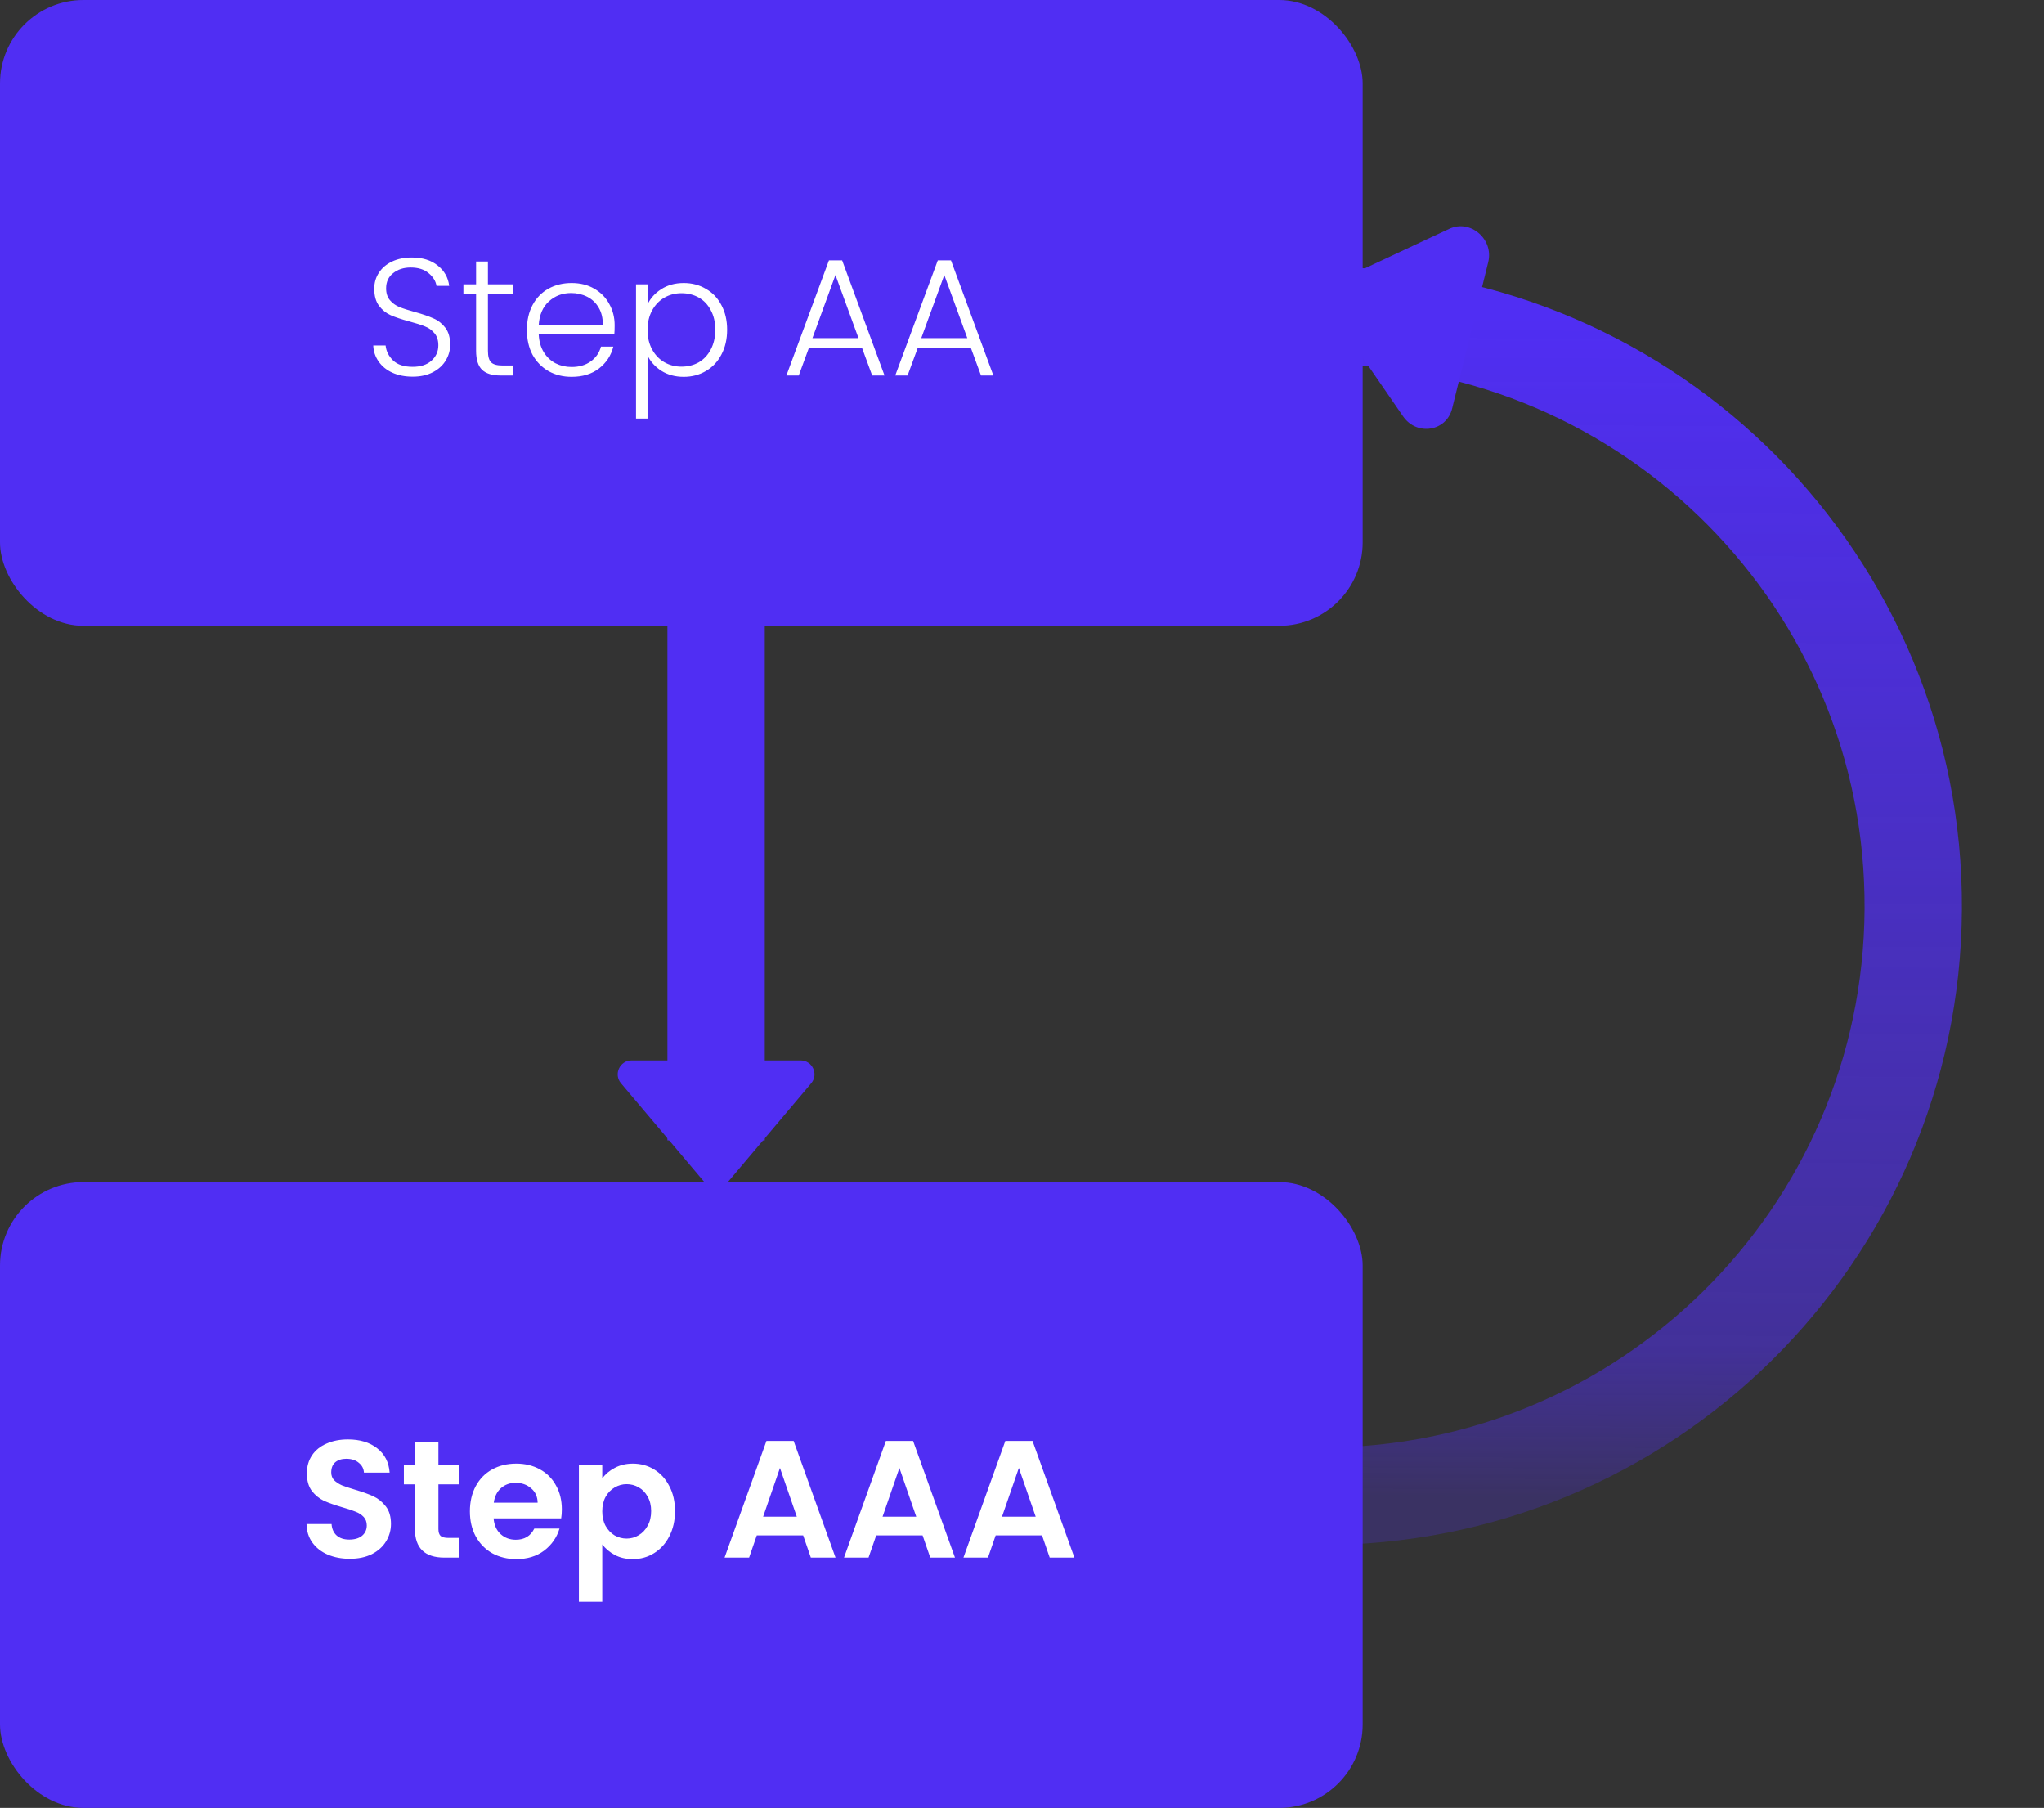 <svg width="147" height="130" viewBox="0 0 147 130" fill="none" xmlns="http://www.w3.org/2000/svg">
<rect x="0" y="0" width="147" height="130" fill="#333333" stroke="none"/>
<path d="M94.823 107.589C118.314 107.721 137.464 88.822 137.596 65.377C137.728 41.933 118.791 22.821 95.299 22.69" stroke="url(#paint0_linear_5589_447)" stroke-width="7"/>
<path d="M96.057 22.898C95.342 21.86 95.69 20.447 96.788 19.934L104.233 16.451C105.745 15.744 107.438 17.195 107.031 18.848L104.435 29.373C104.028 31.026 101.892 31.369 100.907 29.939L96.057 22.898Z" fill="#502EF3"/>
<rect y="85" width="98" height="45" rx="6" fill="#502EF3"/>
<rect width="98" height="45" rx="6" fill="#502EF3"/>
<path d="M25.154 112.084C24.57 112.084 24.042 111.984 23.57 111.784C23.106 111.584 22.738 111.296 22.466 110.92C22.194 110.544 22.054 110.1 22.046 109.588H23.846C23.87 109.932 23.99 110.204 24.206 110.404C24.43 110.604 24.734 110.704 25.118 110.704C25.51 110.704 25.818 110.612 26.042 110.428C26.266 110.236 26.378 109.988 26.378 109.684C26.378 109.436 26.302 109.232 26.15 109.072C25.998 108.912 25.806 108.788 25.574 108.7C25.35 108.604 25.038 108.5 24.638 108.388C24.094 108.228 23.65 108.072 23.306 107.92C22.97 107.76 22.678 107.524 22.43 107.212C22.19 106.892 22.07 106.468 22.07 105.94C22.07 105.444 22.194 105.012 22.442 104.644C22.69 104.276 23.038 103.996 23.486 103.804C23.934 103.604 24.446 103.504 25.022 103.504C25.886 103.504 26.586 103.716 27.122 104.14C27.666 104.556 27.966 105.14 28.022 105.892H26.174C26.158 105.604 26.034 105.368 25.802 105.184C25.578 104.992 25.278 104.896 24.902 104.896C24.574 104.896 24.31 104.98 24.11 105.148C23.918 105.316 23.822 105.56 23.822 105.88C23.822 106.104 23.894 106.292 24.038 106.444C24.19 106.588 24.374 106.708 24.59 106.804C24.814 106.892 25.126 106.996 25.526 107.116C26.07 107.276 26.514 107.436 26.858 107.596C27.202 107.756 27.498 107.996 27.746 108.316C27.994 108.636 28.118 109.056 28.118 109.576C28.118 110.024 28.002 110.44 27.77 110.824C27.538 111.208 27.198 111.516 26.75 111.748C26.302 111.972 25.77 112.084 25.154 112.084ZM31.53 106.732V109.948C31.53 110.172 31.582 110.336 31.686 110.44C31.798 110.536 31.982 110.584 32.238 110.584H33.018V112H31.962C30.546 112 29.838 111.312 29.838 109.936V106.732H29.046V105.352H29.838V103.708H31.53V105.352H33.018V106.732H31.53ZM40.406 108.532C40.406 108.772 40.39 108.988 40.358 109.18H35.498C35.538 109.66 35.706 110.036 36.002 110.308C36.298 110.58 36.662 110.716 37.094 110.716C37.718 110.716 38.162 110.448 38.426 109.912H40.238C40.046 110.552 39.678 111.08 39.134 111.496C38.59 111.904 37.922 112.108 37.13 112.108C36.49 112.108 35.914 111.968 35.402 111.688C34.898 111.4 34.502 110.996 34.214 110.476C33.934 109.956 33.794 109.356 33.794 108.676C33.794 107.988 33.934 107.384 34.214 106.864C34.494 106.344 34.886 105.944 35.39 105.664C35.894 105.384 36.474 105.244 37.13 105.244C37.762 105.244 38.326 105.38 38.822 105.652C39.326 105.924 39.714 106.312 39.986 106.816C40.266 107.312 40.406 107.884 40.406 108.532ZM38.666 108.052C38.658 107.62 38.502 107.276 38.198 107.02C37.894 106.756 37.522 106.624 37.082 106.624C36.666 106.624 36.314 106.752 36.026 107.008C35.746 107.256 35.574 107.604 35.51 108.052H38.666ZM43.313 106.312C43.529 106.008 43.825 105.756 44.201 105.556C44.585 105.348 45.021 105.244 45.509 105.244C46.077 105.244 46.589 105.384 47.045 105.664C47.509 105.944 47.873 106.344 48.137 106.864C48.409 107.376 48.545 107.972 48.545 108.652C48.545 109.332 48.409 109.936 48.137 110.464C47.873 110.984 47.509 111.388 47.045 111.676C46.589 111.964 46.077 112.108 45.509 112.108C45.021 112.108 44.589 112.008 44.213 111.808C43.845 111.608 43.545 111.356 43.313 111.052V115.168H41.633V105.352H43.313V106.312ZM46.829 108.652C46.829 108.252 46.745 107.908 46.577 107.62C46.417 107.324 46.201 107.1 45.929 106.948C45.665 106.796 45.377 106.72 45.065 106.72C44.761 106.72 44.473 106.8 44.201 106.96C43.937 107.112 43.721 107.336 43.553 107.632C43.393 107.928 43.313 108.276 43.313 108.676C43.313 109.076 43.393 109.424 43.553 109.72C43.721 110.016 43.937 110.244 44.201 110.404C44.473 110.556 44.761 110.632 45.065 110.632C45.377 110.632 45.665 110.552 45.929 110.392C46.201 110.232 46.417 110.004 46.577 109.708C46.745 109.412 46.829 109.06 46.829 108.652ZM57.761 110.404H54.425L53.873 112H52.109L55.121 103.612H57.077L60.089 112H58.313L57.761 110.404ZM57.305 109.06L56.093 105.556L54.881 109.06H57.305ZM66.351 110.404H63.015L62.463 112H60.699L63.711 103.612H65.667L68.679 112H66.903L66.351 110.404ZM65.895 109.06L64.683 105.556L63.471 109.06H65.895ZM74.941 110.404H71.605L71.053 112H69.289L72.301 103.612H74.257L77.269 112H75.493L74.941 110.404ZM74.485 109.06L73.273 105.556L72.061 109.06H74.485Z" fill="white"/>
<path d="M29.676 27.084C29.124 27.084 28.636 26.988 28.212 26.796C27.796 26.604 27.468 26.336 27.228 25.992C26.988 25.648 26.86 25.264 26.844 24.84H27.732C27.772 25.248 27.952 25.608 28.272 25.92C28.592 26.224 29.06 26.376 29.676 26.376C30.244 26.376 30.692 26.232 31.02 25.944C31.356 25.648 31.524 25.276 31.524 24.828C31.524 24.468 31.432 24.18 31.248 23.964C31.064 23.74 30.836 23.576 30.564 23.472C30.292 23.36 29.916 23.24 29.436 23.112C28.876 22.96 28.432 22.812 28.104 22.668C27.776 22.524 27.496 22.3 27.264 21.996C27.032 21.692 26.916 21.28 26.916 20.76C26.916 20.328 27.028 19.944 27.252 19.608C27.476 19.264 27.792 18.996 28.2 18.804C28.608 18.612 29.076 18.516 29.604 18.516C30.38 18.516 31.004 18.708 31.476 19.092C31.956 19.468 32.232 19.956 32.304 20.556H31.392C31.336 20.212 31.148 19.908 30.828 19.644C30.508 19.372 30.076 19.236 29.532 19.236C29.028 19.236 28.608 19.372 28.272 19.644C27.936 19.908 27.768 20.272 27.768 20.736C27.768 21.088 27.86 21.372 28.044 21.588C28.228 21.804 28.456 21.968 28.728 22.08C29.008 22.192 29.384 22.312 29.856 22.44C30.4 22.592 30.84 22.744 31.176 22.896C31.512 23.04 31.796 23.264 32.028 23.568C32.26 23.872 32.376 24.28 32.376 24.792C32.376 25.184 32.272 25.556 32.064 25.908C31.856 26.26 31.548 26.544 31.14 26.76C30.732 26.976 30.244 27.084 29.676 27.084ZM35.091 21.156V25.224C35.091 25.624 35.167 25.9 35.319 26.052C35.471 26.204 35.739 26.28 36.123 26.28H36.891V27H35.991C35.399 27 34.959 26.864 34.671 26.592C34.383 26.312 34.239 25.856 34.239 25.224V21.156H33.327V20.448H34.239V18.804H35.091V20.448H36.891V21.156H35.091ZM44.204 23.388C44.204 23.676 44.196 23.896 44.18 24.048H38.744C38.768 24.544 38.888 24.968 39.104 25.32C39.32 25.672 39.604 25.94 39.956 26.124C40.308 26.3 40.692 26.388 41.108 26.388C41.652 26.388 42.108 26.256 42.476 25.992C42.852 25.728 43.1 25.372 43.22 24.924H44.108C43.948 25.564 43.604 26.088 43.076 26.496C42.556 26.896 41.9 27.096 41.108 27.096C40.492 27.096 39.94 26.96 39.452 26.688C38.964 26.408 38.58 26.016 38.3 25.512C38.028 25 37.892 24.404 37.892 23.724C37.892 23.044 38.028 22.448 38.3 21.936C38.572 21.424 38.952 21.032 39.44 20.76C39.928 20.488 40.484 20.352 41.108 20.352C41.732 20.352 42.276 20.488 42.74 20.76C43.212 21.032 43.572 21.4 43.82 21.864C44.076 22.32 44.204 22.828 44.204 23.388ZM43.352 23.364C43.36 22.876 43.26 22.46 43.052 22.116C42.852 21.772 42.576 21.512 42.224 21.336C41.872 21.16 41.488 21.072 41.072 21.072C40.448 21.072 39.916 21.272 39.476 21.672C39.036 22.072 38.792 22.636 38.744 23.364H43.352ZM46.569 21.888C46.777 21.448 47.105 21.084 47.553 20.796C48.009 20.5 48.549 20.352 49.173 20.352C49.765 20.352 50.297 20.492 50.769 20.772C51.249 21.044 51.621 21.436 51.885 21.948C52.157 22.452 52.293 23.04 52.293 23.712C52.293 24.384 52.157 24.976 51.885 25.488C51.621 26 51.249 26.396 50.769 26.676C50.297 26.956 49.765 27.096 49.173 27.096C48.557 27.096 48.021 26.952 47.565 26.664C47.109 26.368 46.777 26 46.569 25.56V30.096H45.741V20.448H46.569V21.888ZM51.441 23.712C51.441 23.168 51.333 22.7 51.117 22.308C50.909 21.908 50.621 21.604 50.253 21.396C49.885 21.188 49.469 21.084 49.005 21.084C48.557 21.084 48.145 21.192 47.769 21.408C47.401 21.624 47.109 21.932 46.893 22.332C46.677 22.732 46.569 23.196 46.569 23.724C46.569 24.252 46.677 24.716 46.893 25.116C47.109 25.516 47.401 25.824 47.769 26.04C48.145 26.256 48.557 26.364 49.005 26.364C49.469 26.364 49.885 26.26 50.253 26.052C50.621 25.836 50.909 25.528 51.117 25.128C51.333 24.72 51.441 24.248 51.441 23.712ZM61.992 25.008H58.176L57.444 27H56.556L59.616 18.72H60.564L63.612 27H62.724L61.992 25.008ZM61.74 24.312L60.084 19.776L58.428 24.312H61.74ZM69.82 25.008H66.004L65.272 27H64.384L67.444 18.72H68.392L71.44 27H70.552L69.82 25.008ZM69.568 24.312L67.912 19.776L66.256 24.312H69.568Z" fill="white"/>
<line x1="51.5" y1="45" x2="51.5" y2="82" stroke="url(#paint1_linear_5589_447)" stroke-width="7"/>
<path d="M50.736 85.094C51.135 85.568 51.865 85.568 52.264 85.094L58.339 77.895C58.888 77.245 58.426 76.25 57.575 76.25H45.425C44.574 76.25 44.112 77.245 44.661 77.895L50.736 85.094Z" fill="#502EF3"/>
<defs>
<linearGradient id="paint0_linear_5589_447" x1="95.3" y1="22.69" x2="94.825" y2="107.59" gradientUnits="userSpaceOnUse">
<stop stop-color="#502EF3"/>
<stop offset="0.87" stop-color="#502EF3" stop-opacity="0.535"/>
<stop offset="1" stop-color="#502EF3" stop-opacity="0.25"/>
</linearGradient>
<linearGradient id="paint1_linear_5589_447" x1="48" y1="63.5" x2="47" y2="63.5" gradientUnits="userSpaceOnUse">
<stop stop-color="#502EF3"/>
<stop offset="1" stop-color="#502EF3" stop-opacity="0"/>
</linearGradient>
</defs>
</svg>
